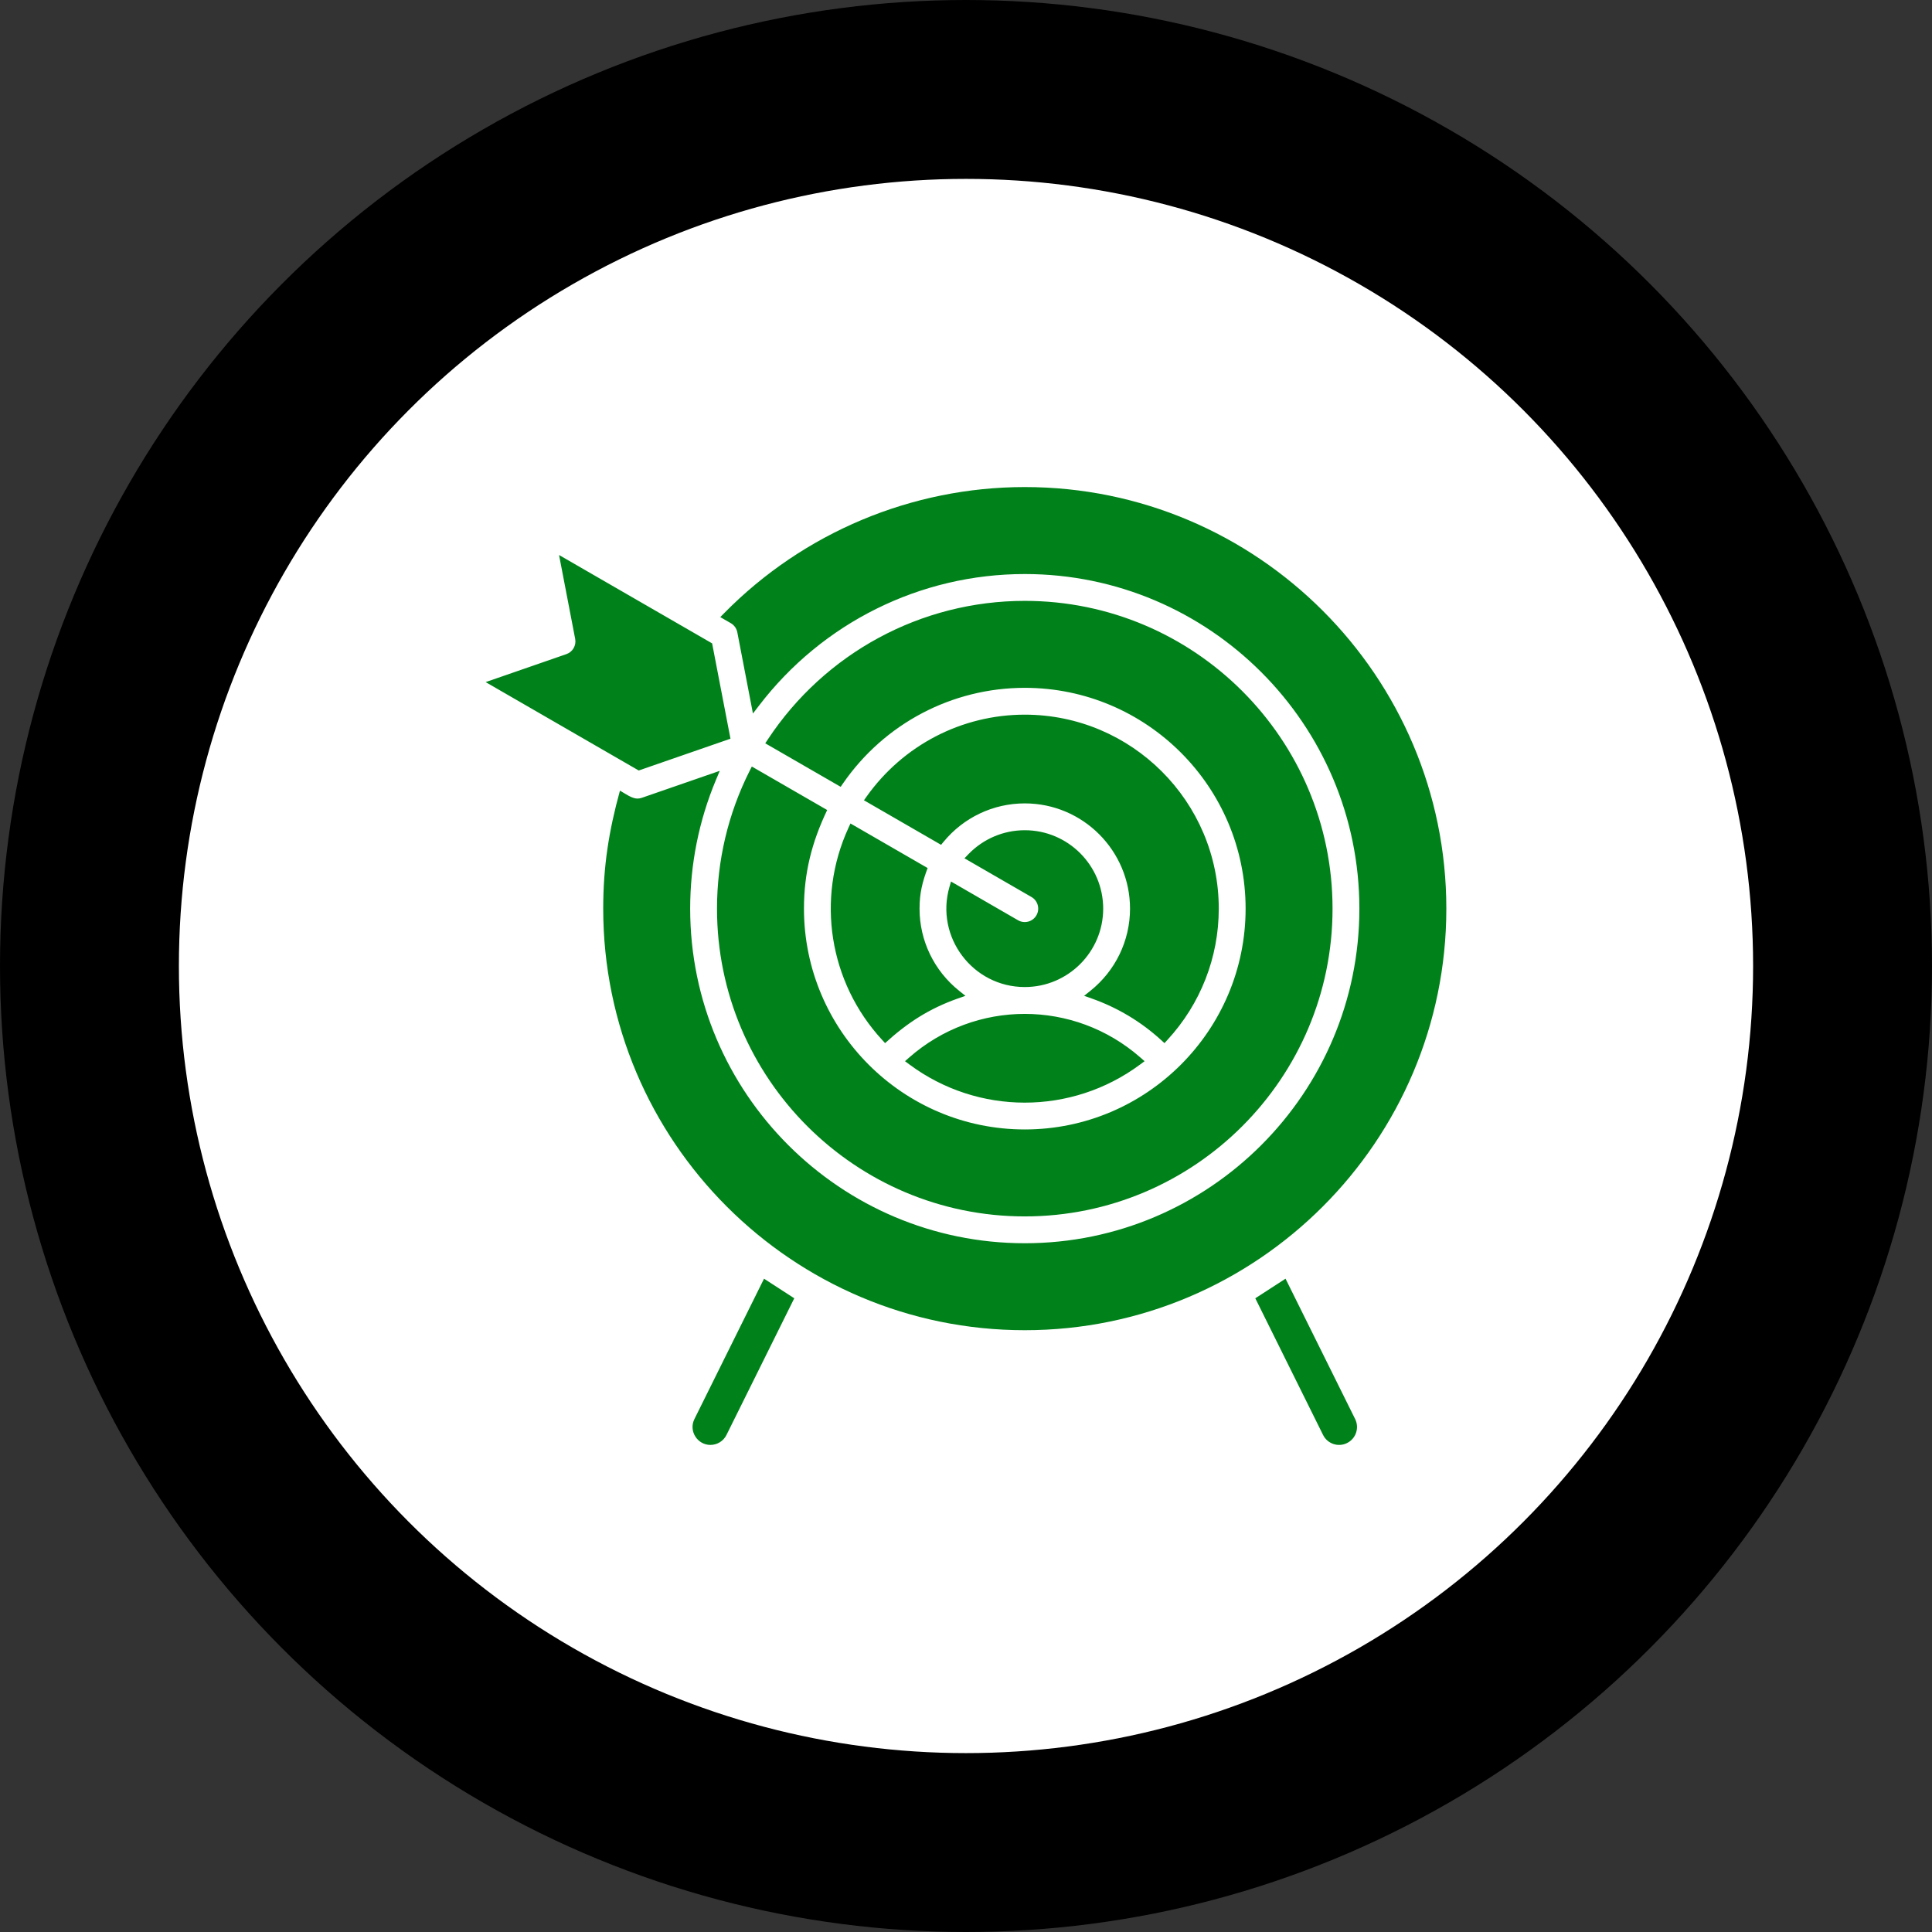 <svg width="108" height="108" viewBox="0 0 108 108" fill="none" xmlns="http://www.w3.org/2000/svg">
<rect x="0" y="0" width="108" height="108" fill="#333333" stroke="none"/>
<circle cx="54" cy="54" r="49" fill="white" stroke="black" stroke-width="10"/>
<path d="M57.936 51.168C58.143 50.81 58.019 50.35 57.661 50.144L53.914 47.98L54.136 47.749C54.964 46.893 56.095 46.41 57.286 46.41C59.703 46.41 61.669 48.377 61.669 50.794C61.669 53.21 59.703 55.176 57.286 55.176C54.374 55.176 52.271 52.377 53.073 49.586L53.162 49.278L56.911 51.444C57.268 51.65 57.727 51.528 57.936 51.168ZM50.59 59.321L50.838 59.506C54.67 62.35 59.902 62.348 63.734 59.506L63.983 59.321L63.75 59.117C60.046 55.865 54.523 55.864 50.822 59.117L50.59 59.321ZM65.095 58.311L65.264 58.127C67.11 56.122 68.13 53.521 68.13 50.794C68.13 44.814 63.266 39.95 57.286 39.95C53.766 39.95 50.494 41.654 48.455 44.512L48.295 44.736L52.607 47.226L52.742 47.062C53.862 45.7 55.52 44.91 57.286 44.91C60.531 44.91 63.169 47.55 63.169 50.794C63.169 52.588 62.352 54.267 60.955 55.386L60.604 55.667L61.028 55.817C62.464 56.323 63.787 57.115 64.911 58.143L65.095 58.311ZM31.662 36.566L27.148 38.13L35.705 43.071L40.834 41.294L39.808 35.965L31.251 31.025L32.153 35.715C32.223 36.081 32.014 36.444 31.662 36.566ZM42.027 42.849L41.908 43.086C40.702 45.482 40.081 48.111 40.081 50.794C40.081 60.281 47.8 67.998 57.286 67.998C66.773 67.998 74.49 60.28 74.49 50.794C74.49 41.307 66.773 33.589 57.286 33.589C51.486 33.589 46.115 36.505 42.925 41.329L42.778 41.551L46.994 43.984L47.125 43.794C49.433 40.453 53.214 38.45 57.286 38.45C64.093 38.45 69.63 43.987 69.63 50.794C69.63 57.599 64.092 63.137 57.286 63.137C50.48 63.137 44.942 57.6 44.942 50.794C44.942 48.789 45.382 47.078 46.24 45.281L42.027 42.849ZM80.851 50.794C80.851 37.8 70.281 27.227 57.286 27.227C50.974 27.227 44.919 29.77 40.491 34.266L40.264 34.496L40.855 34.837C41.043 34.946 41.174 35.131 41.216 35.344L42.09 39.886L42.429 39.444C45.976 34.812 51.439 32.089 57.287 32.089C67.6 32.089 75.99 40.481 75.99 50.794C75.99 61.107 67.6 69.498 57.287 69.498C46.973 69.498 38.581 61.107 38.581 50.794C38.581 48.323 39.066 45.885 40.019 43.605L40.235 43.09L35.873 44.6C35.794 44.627 35.712 44.641 35.627 44.641C35.327 44.641 34.966 44.376 34.656 44.197C34.033 46.452 33.72 48.443 33.72 50.794C33.72 63.788 44.292 74.359 57.286 74.359C70.281 74.359 80.851 63.788 80.851 50.794ZM47.427 46.283C45.61 50.242 46.342 54.906 49.308 58.127L49.477 58.311C50.72 57.174 51.941 56.382 53.543 55.817L53.968 55.667L53.616 55.386C52.219 54.267 51.403 52.588 51.403 50.794C51.403 49.937 51.559 49.309 51.855 48.524L47.542 46.033L47.427 46.283ZM71.862 71.48C70.736 72.21 70.172 72.575 70.172 72.575L73.961 80.216C74.209 80.714 74.81 80.912 75.301 80.667C75.796 80.422 75.999 79.822 75.754 79.327L71.862 71.48ZM38.818 79.327C38.486 79.999 38.987 80.772 39.713 80.772C40.081 80.772 40.436 80.567 40.61 80.216L44.4 72.575C44.4 72.575 43.836 72.21 42.71 71.48L38.818 79.327Z" fill="#00811A"/>
</svg>
